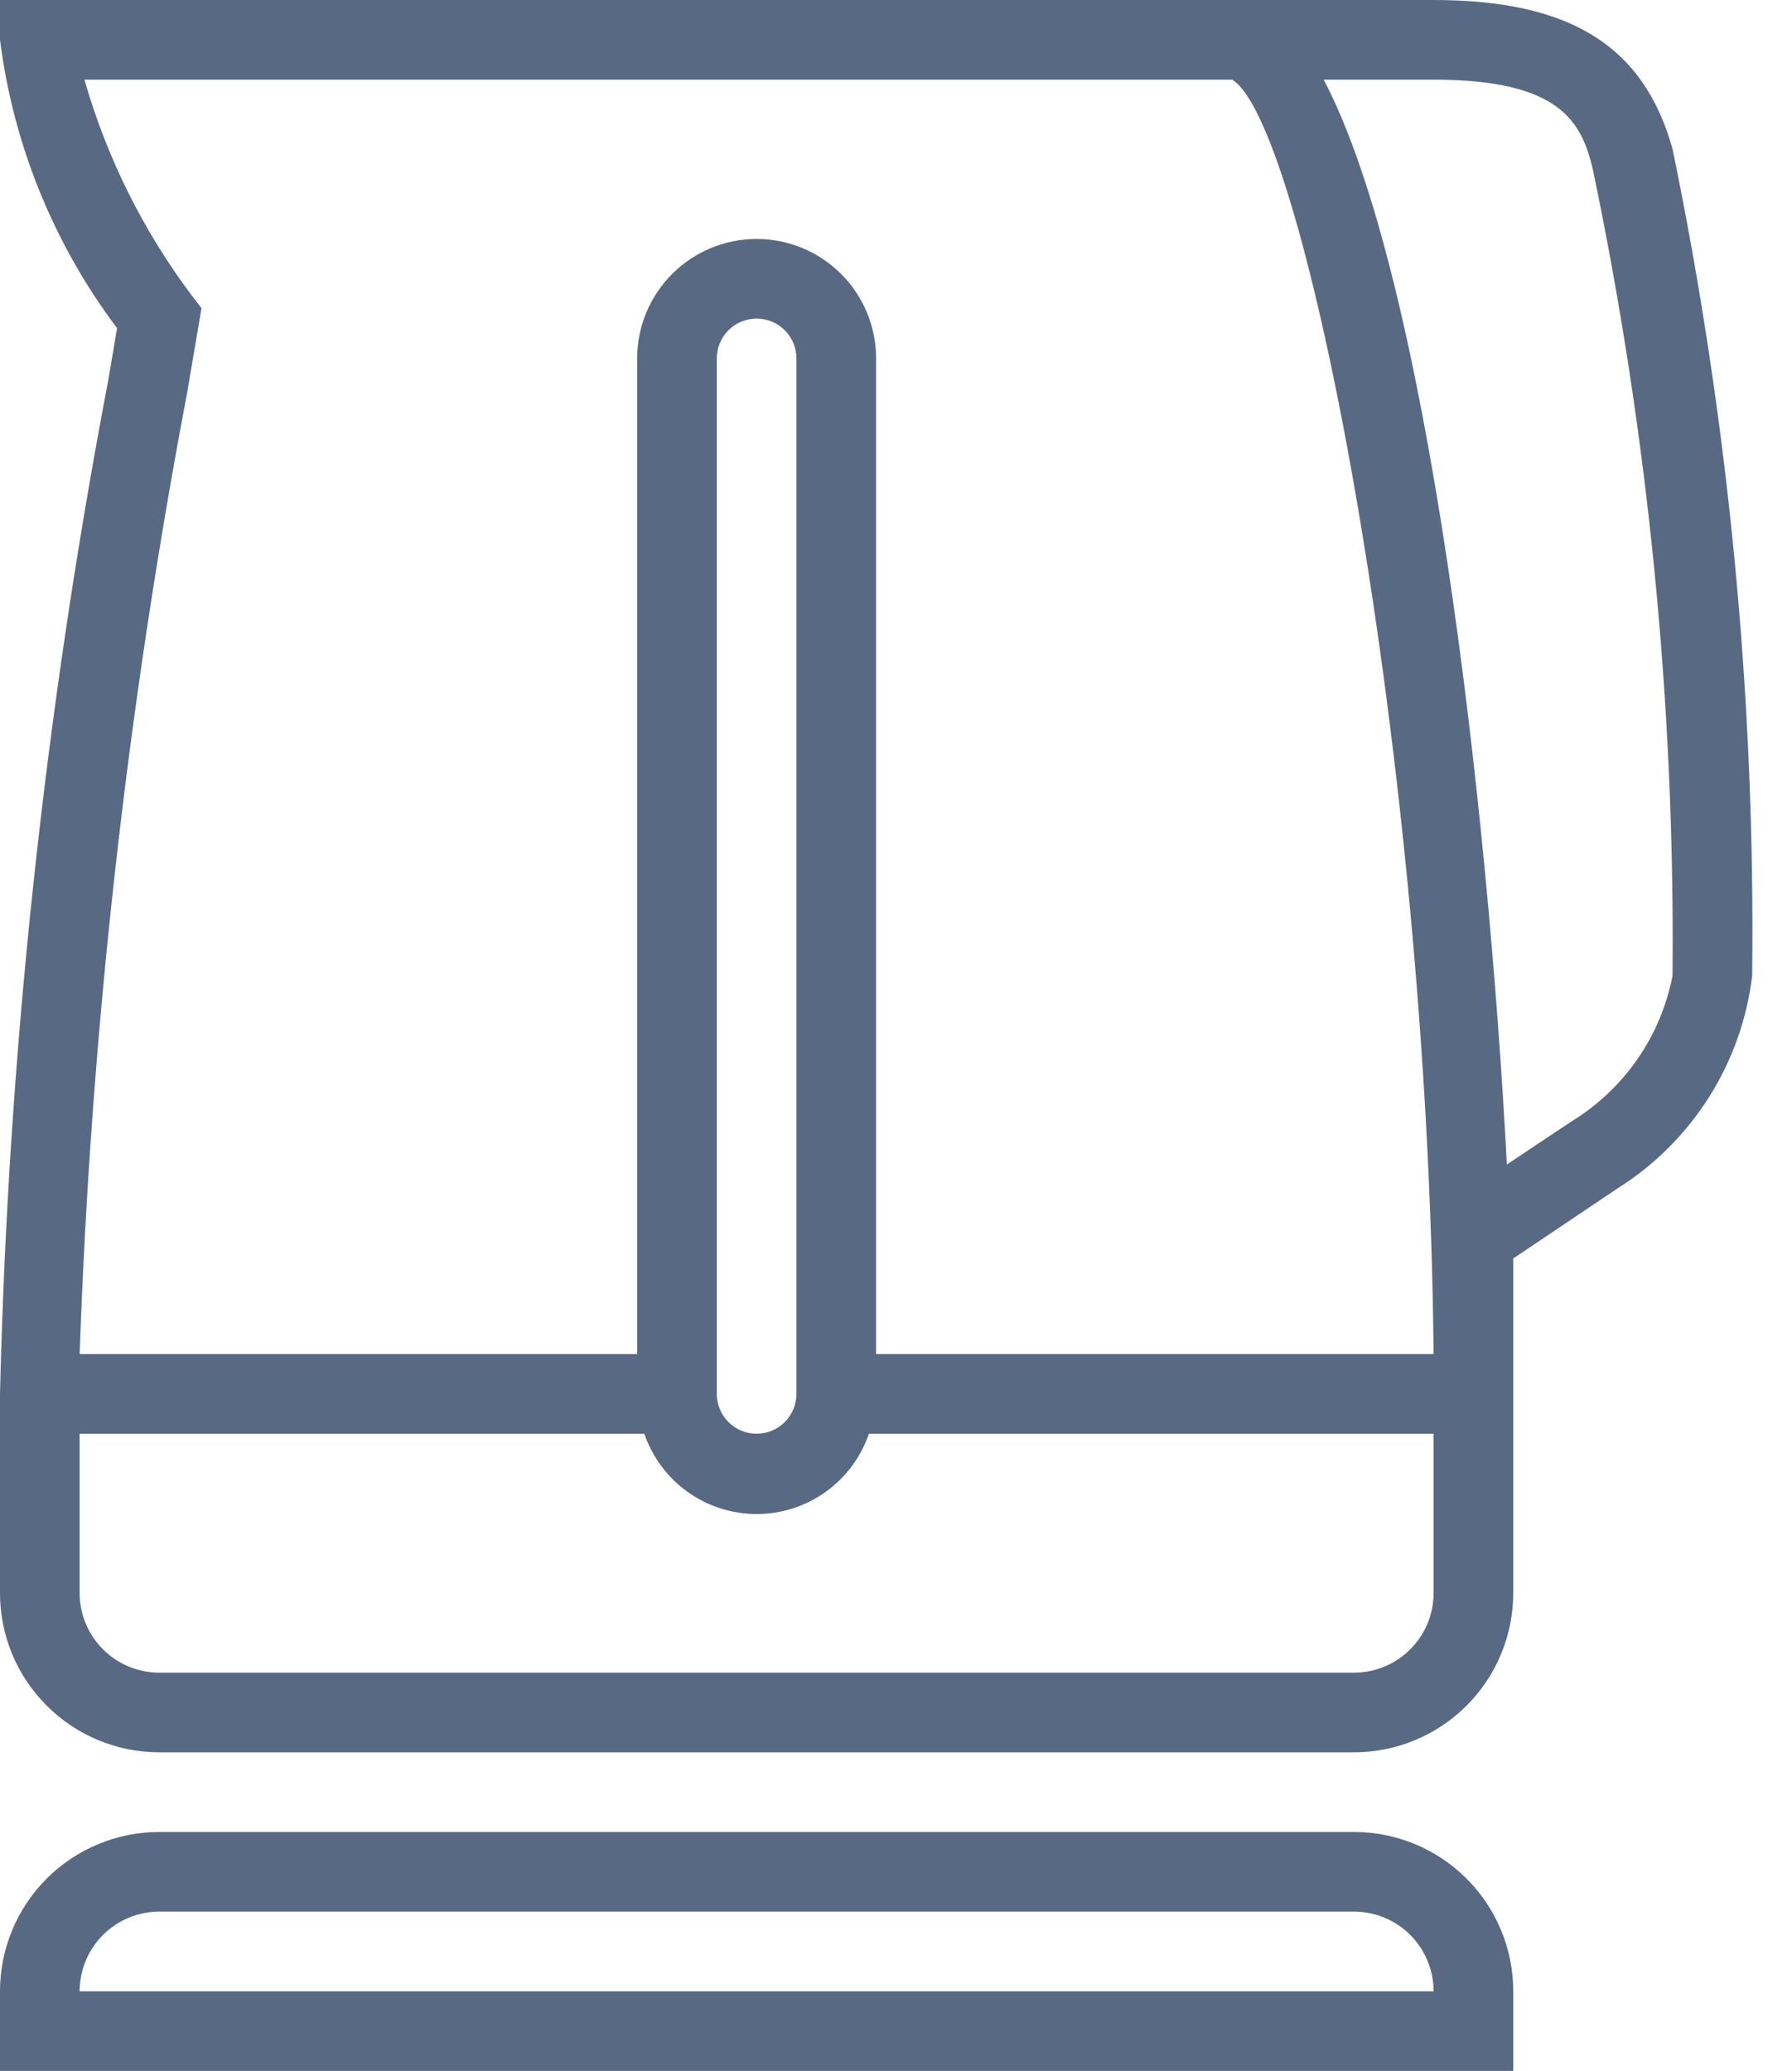 <svg width="45" height="52" viewBox="0 0 45 52" fill="none" xmlns="http://www.w3.org/2000/svg">
<path d="M42 3.74C41.28 1.16 39.44 0 36 0H0V1C0.333 3.628 1.347 6.124 2.94 8.24L2.72 9.54C1.117 17.938 0.207 26.453 0 35V40C0 41.061 0.421 42.078 1.172 42.828C1.922 43.579 2.939 44 4 44H34C35.061 44 36.078 43.579 36.828 42.828C37.579 42.078 38 41.061 38 40V35C38 34.02 38 32.86 38 31.6L40.62 29.84C41.546 29.258 42.329 28.476 42.914 27.552C43.499 26.628 43.87 25.586 44 24.5C44.08 17.528 43.41 10.568 42 3.74ZM4.7 9.86L5.06 7.74L4.8 7.4C3.586 5.778 2.678 3.948 2.12 2H30.94C32.78 3.1 35.86 19 36 34H22V9C22 8.204 21.684 7.441 21.121 6.879C20.559 6.316 19.796 6 19 6C18.204 6 17.441 6.316 16.879 6.879C16.316 7.441 16 8.204 16 9V34H2C2.284 25.896 3.187 17.826 4.7 9.86ZM20 9V35C20 35.265 19.895 35.52 19.707 35.707C19.52 35.895 19.265 36 19 36C18.735 36 18.48 35.895 18.293 35.707C18.105 35.52 18 35.265 18 35V9C18 8.735 18.105 8.48 18.293 8.293C18.48 8.105 18.735 8 19 8C19.265 8 19.52 8.105 19.707 8.293C19.895 8.48 20 8.735 20 9ZM34 42H4C3.47 42 2.961 41.789 2.586 41.414C2.211 41.039 2 40.53 2 40V36H16.18C16.381 36.588 16.761 37.099 17.267 37.461C17.772 37.822 18.378 38.017 19 38.017C19.622 38.017 20.228 37.822 20.733 37.461C21.239 37.099 21.619 36.588 21.82 36H36V40C36 40.53 35.789 41.039 35.414 41.414C35.039 41.789 34.53 42 34 42ZM39.46 28.16L37.84 29.24C37.36 20.12 35.84 6.94 33.24 2H36C39.18 2 39.72 3.06 40 4.26C41.391 10.915 42.062 17.701 42 24.5C41.854 25.253 41.553 25.968 41.116 26.598C40.678 27.228 40.114 27.76 39.46 28.16Z" fill="#586983"/>
<path d="M34 46H4C2.939 46 1.922 46.421 1.172 47.172C0.421 47.922 0 48.939 0 50V52H38V50C38 48.939 37.579 47.922 36.828 47.172C36.078 46.421 35.061 46 34 46ZM2 50C2 49.47 2.211 48.961 2.586 48.586C2.961 48.211 3.47 48 4 48H34C34.53 48 35.039 48.211 35.414 48.586C35.789 48.961 36 49.47 36 50H2Z" fill="#586983"/>
</svg>
